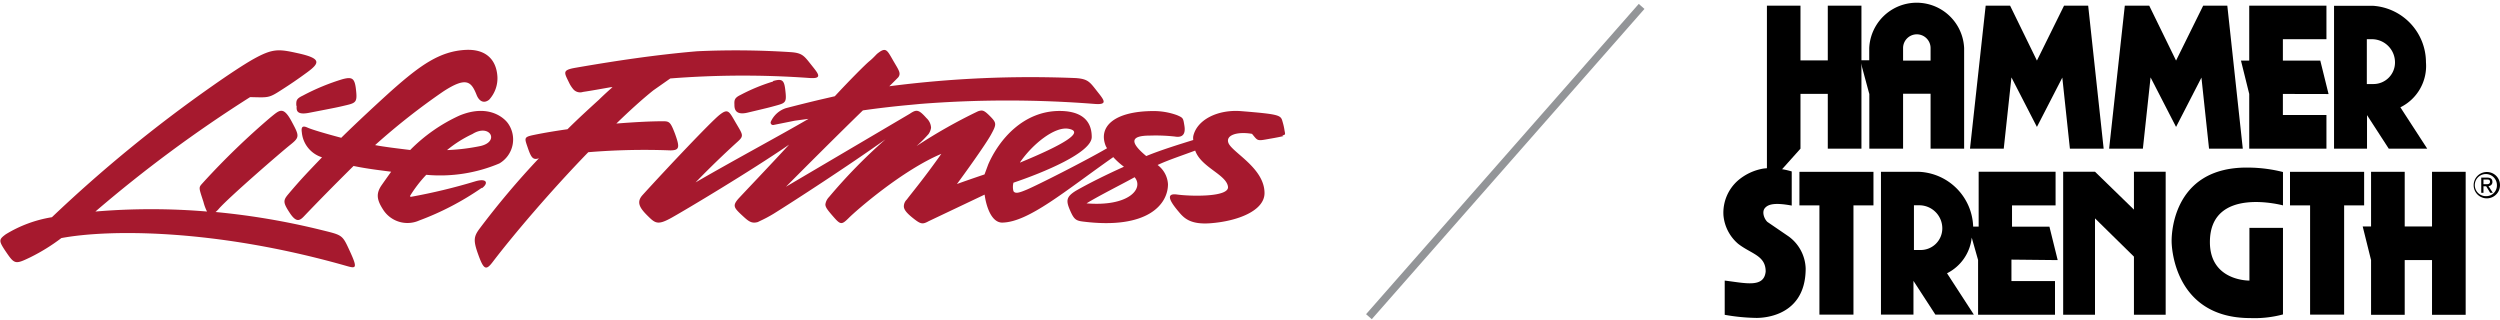 <svg id="Layer_1" data-name="Layer 1" xmlns="http://www.w3.org/2000/svg" width="260" height="33.25" viewBox="0 0 260 33.25"><g id="Hammer_Strength_Logo" data-name="Hammer Strength Logo"><path d="M259.21,18.92c0-.31-.19-.45-.56-.45h-.6v1.58h.23v-.68h.28l.42.68h.27l-.45-.7a.41.41,0,0,0,.41-.43Zm-.93.24v-.49h.33c.17,0,.35,0,.35.23s-.18.26-.39.26Z"/><path d="M258.58,17.89A1.37,1.37,0,1,0,260,19.26a1.36,1.36,0,0,0-1.38-1.37Zm0,2.51a1.15,1.15,0,1,1,1.1-1.15A1.11,1.11,0,0,1,258.58,20.4Z"/><polygon points="187.14 21.36 189.22 21.36 189.22 32.72 192.76 32.72 192.76 21.36 194.84 21.36 194.84 17.87 187.14 17.87 187.14 21.36"/><polygon points="245.87 17.87 238.16 17.87 238.16 21.36 240.25 21.36 240.25 32.72 243.79 32.72 243.79 21.36 245.87 21.36 245.87 17.87"/><polygon points="221.93 21.8 217.88 17.86 214.57 17.86 214.57 32.73 217.88 32.73 217.88 22.71 221.93 26.69 221.93 32.73 225.23 32.73 225.23 17.86 221.93 17.86 221.93 21.8"/><polygon points="252.93 23.55 250.09 23.55 250.09 17.87 246.59 17.87 246.59 23.55 245.72 23.55 246.59 27.05 246.59 32.74 250.09 32.74 250.09 27.05 252.93 27.05 252.93 32.74 256.43 32.74 256.43 17.87 252.93 17.87 252.93 23.55"/><path d="M214,27.05l-.86-3.48h-3.89V21.36h4.53v-3.5h-8v5.71h-.57a5.9,5.9,0,0,0-5.59-5.7l-4,0V32.72H199V29.21l2.28,3.51h4l-2.79-4.3a4.7,4.7,0,0,0,2.57-3.71l.66,2.33v5.69h8v-3.5h-4.53V27ZM199.7,26h-.65V21.35h.65A2.4,2.4,0,0,1,202,23.77,2.25,2.25,0,0,1,199.7,26Z"/><path d="M225.85,25.15s0,7.93,8.19,7.93a11.39,11.39,0,0,0,3.39-.38v-9h-3.49v5.48s-4.11.08-4.11-4c0-5.88,7.6-3.82,7.6-3.82V17.89a15,15,0,0,0-3.51-.46C225.54,17.26,225.85,25.15,225.85,25.15Z"/><path d="M185,17.55a7.62,7.62,0,0,1,1.34.28v3.55c-1.77-.33-2.45-.14-2.79.26s-.08,1.12.26,1.44l2.21,1.51a4.29,4.29,0,0,1,1.77,3.33c0,5.44-5.24,5.14-5.24,5.14a20.11,20.11,0,0,1-3.18-.32V29.18c2.16.26,4.09.79,4.26-.94,0-1.68-1.5-1.82-2.87-2.89a4.4,4.4,0,0,1-1.52-2.94,4.46,4.46,0,0,1,1.51-3.64,5.48,5.48,0,0,1,2.65-1.24,6.59,6.59,0,0,1,1.6,0Z"/><polygon points="233.92 15.46 241.95 15.46 241.95 11.96 237.42 11.96 237.42 9.77 242.17 9.78 241.31 6.3 237.42 6.3 237.42 4.08 241.95 4.08 241.95 0.59 233.92 0.59 233.92 6.3 233.06 6.3 233.92 9.77 233.92 15.46"/><path d="M246.15,11.94l2.28,3.52h4l-2.79-4.3a4.79,4.79,0,0,0,2.66-4.68A5.9,5.9,0,0,0,246.74.6h-4V15.46h3.43V11.94Zm0-7.86h.66a2.41,2.41,0,0,1,2.27,2.42,2.24,2.24,0,0,1-2.27,2.24h-.66V4.08Z"/><polygon points="223.66 8.05 226.31 13.2 228.95 8.07 229.74 15.46 233.25 15.46 231.64 0.59 229.13 0.59 226.31 6.3 223.52 0.59 220.98 0.59 219.35 15.46 222.86 15.46 223.66 8.05"/><polygon points="218.78 15.46 217.17 0.59 214.66 0.59 211.84 6.3 209.05 0.59 206.51 0.59 204.88 15.46 208.39 15.46 209.19 8.05 211.84 13.2 214.48 8.07 215.27 15.46 218.78 15.46"/><polygon points="183.76 19.36 187.25 15.46 187.25 9.76 190.09 9.76 190.09 15.46 193.59 15.46 193.59 7.04 193.59 6.28 193.59 0.59 190.09 0.59 190.09 6.28 187.25 6.28 187.25 0.59 183.76 0.59 183.76 19.36"/><path d="M194.41,9.75v5.71h3.51V9.75h2.86v5.71h3.49V5a4.94,4.94,0,0,0-9.87,0V6.27h-.94l.94,3.48ZM197.92,5a1.43,1.43,0,1,1,2.86,0v1.3h-2.86Z"/></g><g id="Gray_Divider" data-name="Gray Divider"><rect x="135.07" y="16.41" width="42.96" height="0.79" transform="translate(40.58 123.3) rotate(-48.69)" style="fill:#939598"/></g><g id="LifeFitness_Logo" data-name="LifeFitness Logo"><path d="M36.42,26.2c.87,1.9.54,1.72-.66,1.38-13.5-3.8-24.46-3.74-29.38-2.82a19.73,19.73,0,0,1-3.23,2c-1.6.77-1.64.74-2.61-.69-.7-1.05-.65-1.18.07-1.71A13.24,13.24,0,0,1,5.4,22.59,144.14,144.14,0,0,1,22,9c1.89-1.33,3.38-2.3,4.31-2.83C28.4,5,29,5.1,31,5.54c2.43.54,2.29,1,.92,2-.9.66-1.7,1.21-2.69,1.84-1.3.84-1.32.76-3.22.72A138.41,138.41,0,0,0,9.92,22a69.09,69.09,0,0,1,11.61,0,4.78,4.78,0,0,1-.37-1c-.54-1.67-.53-1.45.05-2.11a77.35,77.35,0,0,1,6.92-6.68c.93-.74,1.31-1.24,2.21.44.8,1.49.84,1.62-.15,2.41s-6.27,5.36-7.41,6.63a2.43,2.43,0,0,1-.36.36A75.42,75.42,0,0,1,33.34,23.9c2.34.58,2.24.48,3.08,2.3Zm13.69-6.67a29.3,29.3,0,0,1-6.51,3.4,3,3,0,0,1-3.77-1.15c-.64-1-.74-1.64-.15-2.51.33-.47.67-.95,1-1.41-.89-.12-2.5-.3-3.91-.6-2.16,2.14-3.7,3.71-5.17,5.25-.44.46-.8.65-1.48-.39s-.69-1.27-.15-1.91c1.36-1.62,2.24-2.51,3.52-3.85a3,3,0,0,1-2.1-2.6c-.1-.64.15-.69.59-.49s1.78.6,3.51,1.06c1.57-1.55,4-3.8,5.34-5,2.9-2.56,4.92-4,7.58-4.14,2.06-.11,3.2.95,3.32,2.76a3.3,3.3,0,0,1-.86,2.42c-.52.41-1,.2-1.28-.44-.57-1.45-1.06-2-3.5-.41a69.66,69.66,0,0,0-7.08,5.57c.89.18,2.52.37,3.65.51a17.29,17.29,0,0,1,5.12-3.58c2.85-1.18,4.48.08,5,.74A2.89,2.89,0,0,1,51.93,17a15.83,15.83,0,0,1-7.6,1.18,13.51,13.51,0,0,0-1.67,2.17.08.08,0,0,0,.08.12,59.92,59.92,0,0,0,6.72-1.62c1.23-.35,1.34.24.65.73Zm-3.62-3.92A21,21,0,0,0,50,15.18c2-.48.93-2.37-.87-1.24A12.26,12.26,0,0,0,46.49,15.61ZM30.85,11c0,.34-.14,1,1.25.74,3-.58,3-.58,4-.82s1.07-.4.9-1.79c-.14-1-.41-1.15-1.36-.9a23,23,0,0,0-4.16,1.72c-.65.31-.69.5-.66,1.05Zm102.63,3.15c-.27.07-.82.18-1.42.28-1.37.25-1.22.24-1.85-.51-1.57-.27-2.82.15-2.43,1,.49,1,3.73,2.6,3.73,5.16,0,1.83-2.78,2.93-5.66,3.14-2,.14-2.68-.49-3.25-1.18-.74-.87-1.56-2-.19-1.81s5.46.3,5.3-.82c-.18-1.27-2.79-2-3.41-3.75-1.33.5-2.86,1-3.91,1.5a2.68,2.68,0,0,1,1.08,2c0,2.1-2.13,4.71-8.78,3.89-.8-.09-1-.23-1.42-1.21s-.38-1.38.62-2c1.22-.7,3-1.6,5-2.5a7.35,7.35,0,0,1-1.11-1c-5,3.51-8.81,6.77-11.55,6.81-1.11,0-1.66-1.65-1.83-2.91L96.59,23c-.62.34-.81.33-1.53-.23S94,21.82,94,21.46a1,1,0,0,1,.31-.71C94.87,20,96,18.68,97.9,16c-4.06,1.71-8.83,5.87-9.62,6.66s-.88.72-1.73-.26c-.48-.56-.71-.85-.71-1.14a1.36,1.36,0,0,1,.38-.77,55.58,55.58,0,0,1,5.87-6c-3.8,2.71-9.36,6.32-11.62,7.73A14,14,0,0,1,79,23l-.18.09,0,0h0c-.68.2-1-.1-1.65-.7-.85-.79-1-1-.39-1.71,1-1.08,2.85-3,5.29-5.64-4,2.75-10.75,6.78-12.22,7.6s-1.71.59-2.56-.26-1.08-1.41-.46-2.1c2.5-2.75,7.09-7.61,8-8.33s1-.36,1.71.85.85,1.32.2,1.91-2.37,2.16-4.4,4.26c4-2.32,9-5,11.75-6.61l-1.42.19L80.43,13a.25.25,0,0,1-.27-.33,2.6,2.6,0,0,1,1.57-1.42q1.77-.46,3.36-.84l1.73-.4C88.31,8.4,90,6.7,90.43,6.35s.7-.69.82-.78c.92-.73,1-.37,1.71.85.54.92.76,1.21.46,1.62,0,0-.49.5-.93.93a114.17,114.17,0,0,1,19.4-.85c1.24.09,1.44.39,2.16,1.31s1.27,1.49-.19,1.38a115.83,115.83,0,0,0-18.18,0l-.94.09c-1.67.15-3.4.35-5,.58-2.7,2.62-6.6,6.53-8,7.94h0l12.88-7.59c.7-.47.92-.46,1.74.46a1.44,1.44,0,0,1,.47,1,1.53,1.53,0,0,1-.26.65,13.93,13.93,0,0,1-1.25,1.25,54.23,54.23,0,0,1,6.4-3.62c.45-.14.6-.14,1.27.54s.66.83.07,1.9-2.81,4.15-3.54,5.13c.31-.12,1.74-.62,2.87-1l.39-1.05c1.13-2.59,3.66-5.55,7.42-5.55,1.84,0,3.34.67,3.34,2.71,0,1.61-4.94,3.67-8.14,4.75a1.73,1.73,0,0,0,0,.88c.2.32.69.13,1.39-.16,1.13-.48,6-2.94,8.34-4.3l-.12-.21c-.83-2,.81-3.66,5-3.66a7.1,7.1,0,0,1,2.41.43c.64.28.63.3.76,1.11s-.15,1.26-1,1.11a18.19,18.19,0,0,0-2.57-.1c-2,0-2.2.64-.4,2.13,1.5-.62,3.42-1.21,4.89-1.67a1.35,1.35,0,0,1,0-.4c.38-1.71,2.55-2.8,5-2.6,4.06.33,4.1.42,4.29,1.11a6.12,6.12,0,0,1,.2.89c.08.44.12.44-.24.53Zm-27.4,2.76c4.52-1.86,6.73-3.18,5.09-3.51C109.73,13.09,107.36,15,106.08,16.89ZM118,18.43c-1.41.78-3.74,1.94-5,2.72,4.39.36,6-1.54,5-2.72ZM69.7,15.64c1,0,1-.34.5-1.73-.46-1.2-.58-1.3-1.23-1.3-1.28,0-3,.09-4.87.24,1.42-1.38,2.75-2.58,3.87-3.47l1.74-1.22a96.7,96.7,0,0,1,14.46-.05c1.46.11.92-.46.19-1.38S83.44,5.5,82.2,5.42a88.14,88.14,0,0,0-9.69-.09c-4.34.37-8.53,1-12.73,1.73-1.31.24-1.11.48-.61,1.51a3.21,3.21,0,0,0,.46.72.94.94,0,0,0,1,.27c.89-.13,1.86-.31,2.89-.49l.18,0c-.74.64-1.41,1.3-1.41,1.3-1,.91-2.14,1.95-3.27,3.07-1.19.17-2.37.36-3.48.59s-1,.31-.62,1.43c.33.94.52,1.21,1.13,1h0a85.65,85.65,0,0,0-6.19,7.34c-.57.78-.66,1.18-.15,2.6.6,1.69.84,1.76,1.55.82,2.08-2.73,6-7.35,9.92-11.39a70.83,70.83,0,0,1,8.52-.19ZM80.42,8.47A19.28,19.28,0,0,0,77,9.88c-.62.3-.64.54-.62,1,0,.32,0,1.15,1.34.84,2.31-.55,2.16-.51,3.1-.77s1-.37.84-1.68c-.12-1-.38-1.09-1.28-.84Z" style="fill:#a6192e"/></g><g id="Bounding_Box" data-name="Bounding Box"><rect x="-783.47" y="-217.94" width="1826.93" height="469.13" style="fill:none"/></g></svg>